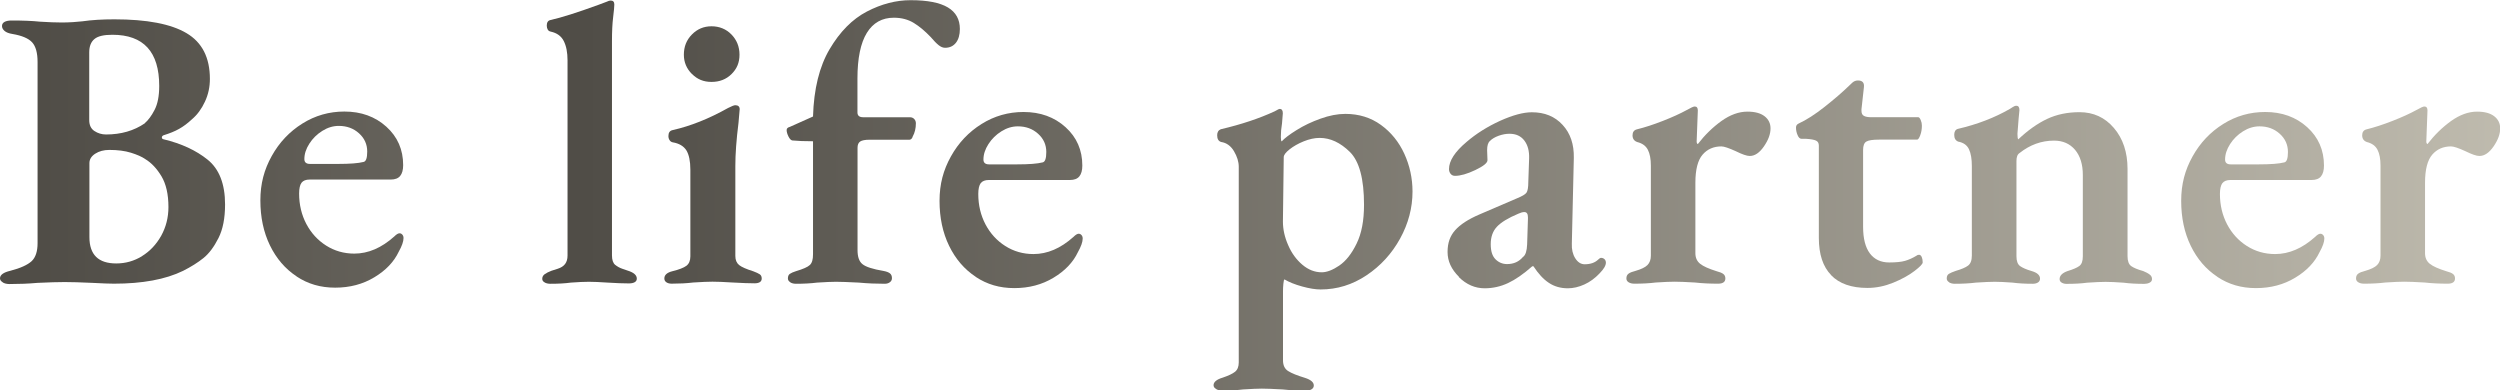 <?xml version="1.0" encoding="UTF-8"?>
<svg id="_レイヤー_2" data-name="レイヤー_2" xmlns="http://www.w3.org/2000/svg" xmlns:xlink="http://www.w3.org/1999/xlink" viewBox="0 0 276.81 43.23">
  <defs>
    <style>
      .cls-1 {
        fill: url(#_名称未設定グラデーション_9-11);
      }

      .cls-2 {
        fill: url(#_名称未設定グラデーション_9-3);
      }

      .cls-3 {
        fill: url(#_名称未設定グラデーション_9-9);
      }

      .cls-4 {
        fill: url(#_名称未設定グラデーション_9-6);
      }

      .cls-5 {
        fill: url(#_名称未設定グラデーション_9-7);
      }

      .cls-6 {
        fill: url(#_名称未設定グラデーション_9-13);
      }

      .cls-7 {
        fill: url(#_名称未設定グラデーション_9-10);
      }

      .cls-8 {
        fill: url(#_名称未設定グラデーション_9-4);
      }

      .cls-9 {
        fill: url(#_名称未設定グラデーション_9-5);
      }

      .cls-10 {
        fill: url(#_名称未設定グラデーション_9-8);
      }

      .cls-11 {
        fill: url(#_名称未設定グラデーション_9-2);
      }

      .cls-12 {
        fill: url(#_名称未設定グラデーション_9-12);
      }

      .cls-13 {
        fill: url(#_名称未設定グラデーション_9);
      }
    </style>
    <linearGradient id="_名称未設定グラデーション_9" data-name="名称未設定グラデーション 9" x1="225.67" y1="16.78" x2="4.61" y2="16.78" gradientUnits="userSpaceOnUse">
      <stop offset="0" stop-color="#c3bfb2"/>
      <stop offset="1" stop-color="#504d47"/>
    </linearGradient>
    <linearGradient id="_名称未設定グラデーション_9-2" data-name="名称未設定グラデーション 9" x1="225.67" y1="22.09" x2="4.61" y2="22.09" xlink:href="#_名称未設定グラデーション_9"/>
    <linearGradient id="_名称未設定グラデーション_9-3" data-name="名称未設定グラデーション 9" x1="285.72" y1="15.72" x2="64.65" y2="15.72" xlink:href="#_名称未設定グラデーション_9"/>
    <linearGradient id="_名称未設定グラデーション_9-4" data-name="名称未設定グラデーション 9" x1="285.72" y1="17.16" x2="64.65" y2="17.16" xlink:href="#_名称未設定グラデーション_9"/>
    <linearGradient id="_名称未設定グラデーション_9-5" data-name="名称未設定グラデーション 9" x1="285.72" y1="15.7" x2="64.65" y2="15.7" xlink:href="#_名称未設定グラデーション_9"/>
    <linearGradient id="_名称未設定グラデーション_9-6" data-name="名称未設定グラデーション 9" x1="285.72" y1="22.15" x2="64.65" y2="22.15" xlink:href="#_名称未設定グラデーション_9"/>
    <linearGradient id="_名称未設定グラデーション_9-7" data-name="名称未設定グラデーション 9" x1="285.72" y1="27.64" x2="64.65" y2="27.64" xlink:href="#_名称未設定グラデーション_9"/>
    <linearGradient id="_名称未設定グラデーション_9-8" data-name="名称未設定グラデーション 9" x1="285.72" y1="22.15" x2="64.65" y2="22.15" xlink:href="#_名称未設定グラデーション_9"/>
    <linearGradient id="_名称未設定グラデーション_9-9" data-name="名称未設定グラデーション 9" x1="285.72" y1="21.59" x2="64.65" y2="21.59" xlink:href="#_名称未設定グラデーション_9"/>
    <linearGradient id="_名称未設定グラデーション_9-10" data-name="名称未設定グラデーション 9" x1="285.72" y1="20.4" x2="64.65" y2="20.4" xlink:href="#_名称未設定グラデーション_9"/>
    <linearGradient id="_名称未設定グラデーション_9-11" data-name="名称未設定グラデーション 9" x1="285.72" y1="21.55" x2="64.65" y2="21.55" xlink:href="#_名称未設定グラデーション_9"/>
    <linearGradient id="_名称未設定グラデーション_9-12" data-name="名称未設定グラデーション 9" x1="285.72" y1="22.15" x2="64.65" y2="22.15" xlink:href="#_名称未設定グラデーション_9"/>
    <linearGradient id="_名称未設定グラデーション_9-13" data-name="名称未設定グラデーション 9" x1="285.72" y1="21.59" x2="64.65" y2="21.59" xlink:href="#_名称未設定グラデーション_9"/>
  </defs>
  <g id="_デザイン" data-name="デザイン">
    <g>
      <path class="cls-13" d="M.31,31.26c-.21-.12-.31-.27-.31-.44,0-.38.38-.66,1.15-.84,1.12-.29,1.9-.65,2.35-1.06.44-.41.66-1.08.66-1.99V6.86c0-1-.2-1.73-.6-2.17-.4-.44-1.13-.75-2.19-.93-.38-.06-.67-.17-.86-.33-.19-.16-.29-.35-.29-.55s.1-.36.29-.46c.19-.1.45-.15.78-.15,1.24,0,2.29.04,3.14.13.94.06,1.74.09,2.39.09.38,0,.8-.01,1.26-.04.46-.03.8-.06,1.04-.09,1.03-.15,2.21-.22,3.54-.22,3.6,0,6.27.51,7.99,1.53,1.73,1.02,2.59,2.71,2.59,5.07,0,.89-.18,1.73-.55,2.52-.37.8-.85,1.45-1.44,1.95-.47.44-.95.8-1.42,1.06-.47.27-1.05.5-1.73.71-.12.06-.18.14-.18.24s.06.17.18.2c1.98.47,3.61,1.23,4.89,2.26,1.28,1.03,1.93,2.69,1.93,4.96,0,1.51-.24,2.75-.73,3.72-.49.97-1.04,1.71-1.66,2.21-.62.5-1.37.97-2.26,1.42-1.95.95-4.5,1.42-7.66,1.42-.47,0-1.27-.03-2.39-.09-1.3-.06-2.32-.09-3.06-.09s-1.71.03-3.01.09c-1,.09-2.04.13-3.1.13-.3,0-.55-.06-.75-.18ZM16.03,13.64c.38-.32.75-.82,1.09-1.48.34-.66.51-1.54.51-2.64,0-3.78-1.73-5.67-5.18-5.67-.95,0-1.61.15-1.99.47-.38.31-.58.8-.58,1.48v7.49c0,.56.19.97.58,1.22.38.25.81.38,1.28.38,1.65,0,3.09-.41,4.3-1.24ZM15.72,28.36c.89-.55,1.59-1.3,2.13-2.26.53-.96.8-2.02.8-3.17,0-1.42-.26-2.55-.77-3.41-.52-.86-1.11-1.49-1.79-1.9-.38-.27-.92-.5-1.59-.71-.68-.21-1.48-.31-2.39-.31-.62,0-1.14.14-1.57.42-.43.28-.64.63-.64,1.04v8.19c0,1.95.99,2.92,2.97,2.92,1.03,0,1.99-.27,2.88-.82Z"/>
      <path class="cls-11" d="M32.84,30.6c-1.26-.83-2.24-1.97-2.95-3.43-.71-1.46-1.06-3.12-1.06-4.98s.42-3.41,1.26-4.92c.84-1.51,1.97-2.7,3.39-3.59,1.42-.89,2.97-1.33,4.65-1.33,1.86,0,3.41.56,4.65,1.68,1.24,1.12,1.86,2.54,1.86,4.25,0,.53-.11.93-.33,1.2-.22.27-.57.4-1.04.4h-8.99c-.41,0-.71.12-.89.35-.18.24-.27.64-.27,1.2,0,1.24.27,2.36.8,3.37.53,1,1.26,1.8,2.19,2.39.93.59,1.97.89,3.12.89,1.54,0,3.01-.63,4.43-1.9.24-.24.43-.35.58-.35.12,0,.22.05.31.15.09.1.13.23.13.38,0,.38-.18.89-.53,1.51-.53,1.12-1.43,2.07-2.7,2.83-1.27.77-2.72,1.15-4.34,1.15s-3.02-.41-4.27-1.24ZM37.43,18.15c1.3,0,2.24-.07,2.83-.22.27-.06.4-.44.4-1.15,0-.8-.3-1.47-.91-2.02-.61-.55-1.35-.82-2.24-.82-.62,0-1.23.18-1.82.55-.59.37-1.07.84-1.44,1.42-.37.58-.55,1.14-.55,1.71,0,.35.21.53.62.53h3.1Z"/>
      <g>
        <path class="cls-2" d="M60.31,31.27c-.18-.09-.27-.22-.27-.4,0-.21.09-.38.27-.51.18-.13.43-.26.75-.38.09-.03.32-.1.69-.22.37-.12.64-.29.82-.53.18-.24.27-.55.27-.93V6.69c0-.89-.14-1.6-.42-2.15-.28-.55-.76-.89-1.44-1.04-.15-.03-.26-.1-.33-.22-.07-.12-.11-.27-.11-.44,0-.35.13-.56.4-.62,1.21-.27,2.98-.83,5.31-1.68l.93-.35c.18-.09.32-.13.44-.13.27,0,.4.15.4.44,0,.21-.04.67-.13,1.4-.09.72-.13,1.6-.13,2.64v23.74c0,.5.12.85.35,1.04.24.19.5.34.8.44.29.1.49.17.58.2.68.21,1.02.5,1.02.89,0,.18-.08.31-.24.4-.16.09-.38.13-.64.13-.62,0-1.4-.03-2.35-.09-.89-.06-1.58-.09-2.08-.09s-1.17.03-1.99.09c-.65.09-1.4.13-2.26.13-.24,0-.44-.04-.62-.13Z"/>
        <path class="cls-8" d="M73.78,31.25c-.15-.1-.22-.24-.22-.42,0-.38.29-.65.89-.8.74-.18,1.25-.38,1.55-.6.29-.22.44-.57.44-1.04v-9.61c0-.94-.15-1.65-.44-2.13-.3-.47-.8-.77-1.51-.89-.15-.03-.27-.11-.35-.24-.09-.13-.13-.29-.13-.46,0-.38.16-.6.49-.66,1.95-.44,3.99-1.25,6.11-2.44.41-.21.68-.31.8-.31.32,0,.49.15.49.44l-.13,1.51c-.24,1.89-.35,3.48-.35,4.78v9.97c0,.44.14.77.42,1,.28.22.8.45,1.57.69.32.12.56.23.71.33.15.1.22.26.22.47,0,.35-.27.53-.8.53-.56,0-1.37-.03-2.44-.09-.95-.06-1.68-.09-2.21-.09-.47,0-1.18.03-2.13.09-.74.09-1.54.13-2.39.13-.24,0-.43-.05-.58-.15ZM76.61,8.19c-.59-.59-.89-1.3-.89-2.13,0-.89.29-1.63.89-2.24.59-.6,1.31-.91,2.17-.91s1.62.3,2.21.91c.59.61.89,1.35.89,2.24s-.3,1.57-.89,2.15c-.59.58-1.33.86-2.21.86s-1.58-.29-2.17-.89Z"/>
        <path class="cls-9" d="M87.51,31.25c-.18-.1-.27-.24-.27-.42,0-.24.07-.41.22-.51.15-.1.37-.2.66-.29.8-.24,1.31-.46,1.55-.69.24-.22.35-.61.35-1.17v-12.53c-.92,0-1.68-.03-2.3-.09-.15-.03-.29-.18-.42-.44-.13-.27-.2-.5-.2-.71,0-.18.12-.29.35-.35l2.57-1.15c.09-3.04.7-5.53,1.84-7.46,1.14-1.93,2.51-3.32,4.12-4.16,1.61-.84,3.23-1.26,4.85-1.26,1.86,0,3.23.27,4.12.8s1.33,1.33,1.33,2.39c0,.65-.15,1.16-.44,1.53-.3.37-.69.55-1.2.55-.24,0-.47-.1-.71-.29-.24-.19-.53-.49-.89-.91-.62-.65-1.24-1.17-1.86-1.55-.62-.38-1.36-.58-2.21-.58-1.3,0-2.3.56-2.99,1.68-.69,1.12-1.04,2.81-1.04,5.05v3.76c0,.35.21.53.62.53h5.18c.21,0,.37.07.49.2.12.13.18.29.18.47,0,.56-.12,1.05-.35,1.46-.03.12-.08.21-.15.27-.07.06-.14.09-.2.09h-4.43c-.5,0-.85.07-1.04.2-.19.13-.29.36-.29.69v11.34c0,.74.18,1.26.55,1.55.37.3,1.14.55,2.33.75.32.06.56.15.71.27.15.12.22.3.22.53,0,.18-.07.33-.22.44-.15.12-.34.18-.58.18-.95,0-1.9-.04-2.88-.13-1.18-.06-2.02-.09-2.52-.09-.44,0-1.14.03-2.08.09-.71.09-1.49.13-2.35.13-.24,0-.44-.05-.62-.15Z"/>
        <path class="cls-4" d="M108.04,30.65c-1.26-.83-2.24-1.97-2.95-3.43-.71-1.46-1.06-3.12-1.06-4.98s.42-3.41,1.26-4.92,1.97-2.7,3.39-3.59c1.42-.89,2.97-1.33,4.65-1.33,1.86,0,3.41.56,4.65,1.68,1.24,1.12,1.86,2.54,1.86,4.25,0,.53-.11.93-.33,1.2-.22.27-.57.4-1.04.4h-8.99c-.41,0-.71.12-.89.35-.18.24-.27.64-.27,1.2,0,1.24.27,2.36.8,3.37.53,1,1.26,1.8,2.19,2.39.93.59,1.97.89,3.12.89,1.54,0,3.01-.63,4.43-1.9.24-.24.43-.35.58-.35.12,0,.22.05.31.15.09.1.13.23.13.38,0,.38-.18.89-.53,1.51-.53,1.12-1.43,2.07-2.7,2.83-1.27.77-2.72,1.15-4.34,1.15s-3.02-.41-4.27-1.24ZM112.62,18.2c1.3,0,2.24-.07,2.83-.22.27-.06.4-.44.4-1.15,0-.8-.3-1.47-.91-2.02-.61-.55-1.35-.82-2.24-.82-.62,0-1.23.18-1.82.55-.59.37-1.07.84-1.44,1.42-.37.58-.55,1.14-.55,1.71,0,.35.21.53.62.53h3.1Z"/>
        <path class="cls-5" d="M134.66,43.07c-.19-.1-.29-.24-.29-.42,0-.35.34-.64,1.02-.84.62-.21,1.07-.42,1.35-.64.28-.22.42-.57.42-1.04v-21.66c0-.56-.18-1.14-.53-1.73-.35-.59-.83-.93-1.42-1.02-.3-.09-.44-.34-.44-.75,0-.32.13-.55.4-.66,2.27-.53,4.27-1.2,5.98-1.99.06-.03.15-.08.27-.15.12-.07.21-.11.27-.11.24,0,.35.16.35.49l-.09,1.11c-.09.53-.13,1.03-.13,1.51,0,.27.03.43.09.49.32-.35.88-.78,1.66-1.26.78-.49,1.66-.91,2.64-1.26.97-.35,1.89-.53,2.75-.53,1.51,0,2.82.41,3.94,1.22,1.12.81,1.99,1.88,2.59,3.19.6,1.31.91,2.71.91,4.19,0,1.8-.46,3.54-1.37,5.2-.92,1.67-2.16,3.03-3.72,4.07-1.57,1.05-3.26,1.57-5.09,1.57-.56,0-1.24-.11-2.04-.33s-1.45-.48-1.95-.78c-.06,0-.1.16-.13.49-.03.32-.04.59-.04.8v7.66c0,.56.19.96.58,1.2.38.24,1,.49,1.86.75.65.21.97.49.97.84,0,.18-.08.32-.24.42-.16.1-.35.15-.55.15-.95,0-1.83-.04-2.66-.13-1.06-.06-1.83-.09-2.3-.09-.44,0-1.14.03-2.08.09-.71.09-1.49.13-2.35.13-.21,0-.41-.05-.6-.15ZM148.28,29.41c.74-.5,1.38-1.31,1.93-2.44.55-1.12.82-2.55.82-4.3,0-2.86-.52-4.81-1.57-5.85-1.05-1.03-2.16-1.55-3.34-1.55-.56,0-1.15.13-1.77.38-.62.25-1.14.55-1.57.89-.43.34-.64.63-.64.86l-.09,7.13c0,.86.19,1.73.58,2.61.38.89.91,1.61,1.57,2.17.66.56,1.38.84,2.15.84.56,0,1.21-.25,1.95-.75Z"/>
        <path class="cls-10" d="M161.54,30.65c-.84-.83-1.26-1.74-1.26-2.75s.28-1.78.84-2.41c.56-.63,1.46-1.22,2.7-1.75l4.12-1.77c.59-.24.95-.45,1.08-.64.13-.19.2-.58.2-1.17l.09-2.61c.03-.83-.15-1.49-.53-1.99-.38-.5-.93-.75-1.64-.75-.38,0-.78.07-1.2.22-.41.15-.74.34-.97.58-.21.18-.31.52-.31,1.02l.04,1.11c0,.3-.45.66-1.35,1.09-.9.43-1.65.64-2.24.64-.21,0-.37-.07-.49-.22-.12-.15-.18-.32-.18-.53,0-.91.65-1.92,1.95-3.01,1.06-.91,2.3-1.69,3.7-2.33,1.4-.63,2.58-.95,3.52-.95,1.42,0,2.55.46,3.41,1.4.86.93,1.27,2.15,1.24,3.65l-.22,9.48c-.03.65.1,1.2.38,1.64.28.44.63.66,1.04.66.65,0,1.15-.18,1.51-.53.12-.12.22-.18.31-.18.15,0,.27.05.38.15.1.1.15.23.15.38,0,.33-.24.72-.71,1.2-.5.53-1.06.94-1.68,1.22-.62.28-1.23.42-1.82.42-.8,0-1.5-.2-2.1-.6-.61-.4-1.17-1.01-1.71-1.84h-.13c-.97.86-1.87,1.48-2.68,1.86-.81.38-1.68.58-2.59.58-1.06,0-2.02-.41-2.86-1.24ZM168.65,28.44c.27-.21.41-.66.44-1.37l.09-2.83v-.18c0-.38-.13-.58-.4-.58-.18,0-.4.06-.66.18-1.12.47-1.91.95-2.37,1.44-.46.49-.69,1.13-.69,1.93s.18,1.33.53,1.68c.35.35.78.53,1.28.53.74,0,1.33-.27,1.77-.8Z"/>
        <path class="cls-3" d="M180.32,31.25c-.16-.1-.24-.24-.24-.42,0-.24.08-.41.24-.53.16-.12.42-.22.78-.31.62-.18,1.06-.39,1.31-.64.25-.25.38-.6.38-1.04v-9.97c0-.74-.11-1.32-.33-1.75-.22-.43-.61-.72-1.17-.86-.35-.12-.53-.37-.53-.75,0-.35.16-.58.49-.66.86-.21,1.81-.52,2.86-.93,1.05-.41,1.93-.81,2.64-1.2.47-.27.77-.4.89-.4.24,0,.35.15.35.44l-.13,3.45c0,.06.01.12.04.18.03.06.06.09.09.09.77-1,1.64-1.85,2.61-2.55.97-.69,1.93-1.04,2.88-1.04.83,0,1.46.17,1.9.51.44.34.66.79.66,1.35,0,.62-.24,1.28-.73,1.99-.49.71-1.01,1.06-1.57,1.06-.33,0-.84-.18-1.55-.53-.77-.35-1.3-.53-1.59-.53-.86,0-1.55.3-2.08.91-.53.61-.8,1.65-.8,3.12v7.8c0,.5.18.89.53,1.17.35.28.96.55,1.82.82.35.09.6.19.75.31.15.12.22.28.22.49,0,.38-.27.58-.8.58-.92,0-1.77-.04-2.57-.13-1-.06-1.76-.09-2.26-.09-.44,0-1.14.03-2.08.09-.71.09-1.49.13-2.35.13-.27,0-.48-.05-.64-.15Z"/>
        <path class="cls-7" d="M202.76,30.47c-.92-.94-1.37-2.32-1.37-4.12v-10.23c0-.27-.1-.45-.31-.55-.21-.1-.58-.17-1.11-.2h-.49c-.18,0-.33-.13-.44-.4-.12-.27-.18-.55-.18-.84,0-.21.09-.35.27-.44.89-.41,1.85-1.03,2.9-1.86,1.05-.83,1.96-1.61,2.72-2.35.06-.06.18-.17.35-.33.18-.16.38-.24.62-.24.5,0,.72.25.66.75l-.27,2.44v.18c0,.27.09.45.27.55.18.1.46.15.84.15h5.18c.09,0,.18.1.27.31.09.21.13.41.13.62,0,.38-.06.74-.18,1.06-.12.33-.24.49-.35.49h-4.21c-.71,0-1.18.07-1.42.22-.24.15-.35.46-.35.93v8.5c0,1.3.25,2.28.75,2.95.5.66,1.21,1,2.13,1,.77,0,1.36-.06,1.77-.18.41-.12.84-.31,1.28-.58.06-.06.15-.09.27-.09s.21.08.29.24c.07.16.11.36.11.6,0,.18-.31.5-.93.97-.62.47-1.4.9-2.33,1.28-.93.38-1.88.58-2.86.58-1.77,0-3.12-.47-4.03-1.42Z"/>
        <path class="cls-1" d="M215.82,31.25c-.18-.1-.27-.24-.27-.42,0-.24.08-.41.24-.51.16-.1.42-.21.77-.33.62-.18,1.07-.37,1.35-.58.28-.21.42-.58.42-1.11v-9.92c0-.77-.1-1.38-.31-1.84-.21-.46-.61-.75-1.2-.86-.3-.12-.44-.37-.44-.75,0-.35.13-.58.4-.66,2.16-.5,4.07-1.24,5.76-2.21.06-.03.16-.1.31-.2.15-.1.28-.15.4-.15.24,0,.35.16.35.49l-.09.93c-.09,1.06-.13,1.62-.13,1.68,0,.35.03.56.09.62,1.06-1,2.13-1.76,3.19-2.26,1.06-.5,2.26-.75,3.59-.75,1.54,0,2.81.58,3.81,1.75,1,1.17,1.51,2.68,1.51,4.54v9.66c0,.53.13.89.4,1.09.27.19.71.38,1.33.55.29.12.53.24.71.38.18.13.27.3.27.51,0,.18-.09.31-.27.4-.18.09-.37.13-.58.13-.86,0-1.62-.04-2.3-.13-.83-.06-1.49-.09-1.99-.09-.47,0-1.15.03-2.04.09-.65.09-1.42.13-2.3.13-.18,0-.35-.04-.51-.13-.16-.09-.24-.22-.24-.4,0-.38.29-.68.89-.89.59-.18,1.02-.36,1.28-.55.27-.19.4-.55.4-1.09v-8.99c0-1.18-.29-2.11-.86-2.79-.58-.68-1.35-1.02-2.33-1.02-1.39,0-2.66.46-3.81,1.37-.24.15-.35.44-.35.89v10.54c0,.53.13.89.4,1.09.27.19.69.38,1.28.55.62.18.93.46.93.84,0,.18-.07.32-.22.42-.15.1-.34.15-.58.15-.83,0-1.58-.04-2.26-.13-.83-.06-1.48-.09-1.95-.09-.44,0-1.14.03-2.08.09-.71.09-1.49.13-2.35.13-.24,0-.44-.05-.62-.15Z"/>
        <path class="cls-12" d="M245.52,30.65c-1.26-.83-2.24-1.97-2.95-3.43-.71-1.46-1.06-3.12-1.06-4.98s.42-3.41,1.26-4.92c.84-1.51,1.97-2.7,3.39-3.59,1.42-.89,2.97-1.33,4.65-1.33,1.86,0,3.41.56,4.65,1.68,1.24,1.12,1.86,2.54,1.86,4.25,0,.53-.11.93-.33,1.2-.22.27-.57.4-1.04.4h-8.99c-.41,0-.71.12-.89.35-.18.24-.27.64-.27,1.2,0,1.24.27,2.36.8,3.37.53,1,1.26,1.8,2.19,2.39.93.59,1.97.89,3.12.89,1.54,0,3.01-.63,4.43-1.9.24-.24.43-.35.58-.35.12,0,.22.05.31.15.09.1.13.23.13.38,0,.38-.18.89-.53,1.51-.53,1.12-1.43,2.07-2.7,2.83-1.27.77-2.72,1.15-4.34,1.15s-3.02-.41-4.27-1.24ZM250.1,18.2c1.3,0,2.24-.07,2.83-.22.27-.06.4-.44.4-1.15,0-.8-.3-1.47-.91-2.02-.61-.55-1.35-.82-2.24-.82-.62,0-1.23.18-1.82.55-.59.37-1.07.84-1.44,1.42-.37.58-.55,1.14-.55,1.71,0,.35.21.53.62.53h3.1Z"/>
        <path class="cls-6" d="M261.11,31.25c-.16-.1-.24-.24-.24-.42,0-.24.08-.41.24-.53.16-.12.42-.22.78-.31.62-.18,1.06-.39,1.31-.64.25-.25.38-.6.38-1.04v-9.97c0-.74-.11-1.32-.33-1.75-.22-.43-.61-.72-1.17-.86-.35-.12-.53-.37-.53-.75,0-.35.16-.58.49-.66.86-.21,1.81-.52,2.86-.93,1.05-.41,1.93-.81,2.64-1.2.47-.27.77-.4.89-.4.24,0,.35.15.35.44l-.13,3.45c0,.06.01.12.04.18.03.06.06.09.09.09.77-1,1.64-1.85,2.61-2.55.97-.69,1.93-1.04,2.88-1.04.83,0,1.46.17,1.9.51.44.34.66.79.66,1.35,0,.62-.24,1.28-.73,1.99-.49.71-1.01,1.06-1.57,1.06-.33,0-.84-.18-1.55-.53-.77-.35-1.3-.53-1.59-.53-.86,0-1.55.3-2.08.91-.53.61-.8,1.65-.8,3.12v7.8c0,.5.18.89.53,1.17.35.28.96.55,1.82.82.35.09.6.19.75.31.15.12.22.28.22.49,0,.38-.27.58-.8.58-.92,0-1.77-.04-2.57-.13-1-.06-1.76-.09-2.26-.09-.44,0-1.14.03-2.08.09-.71.09-1.49.13-2.35.13-.27,0-.48-.05-.64-.15Z"/>
      </g>
    </g>
  </g>
</svg>